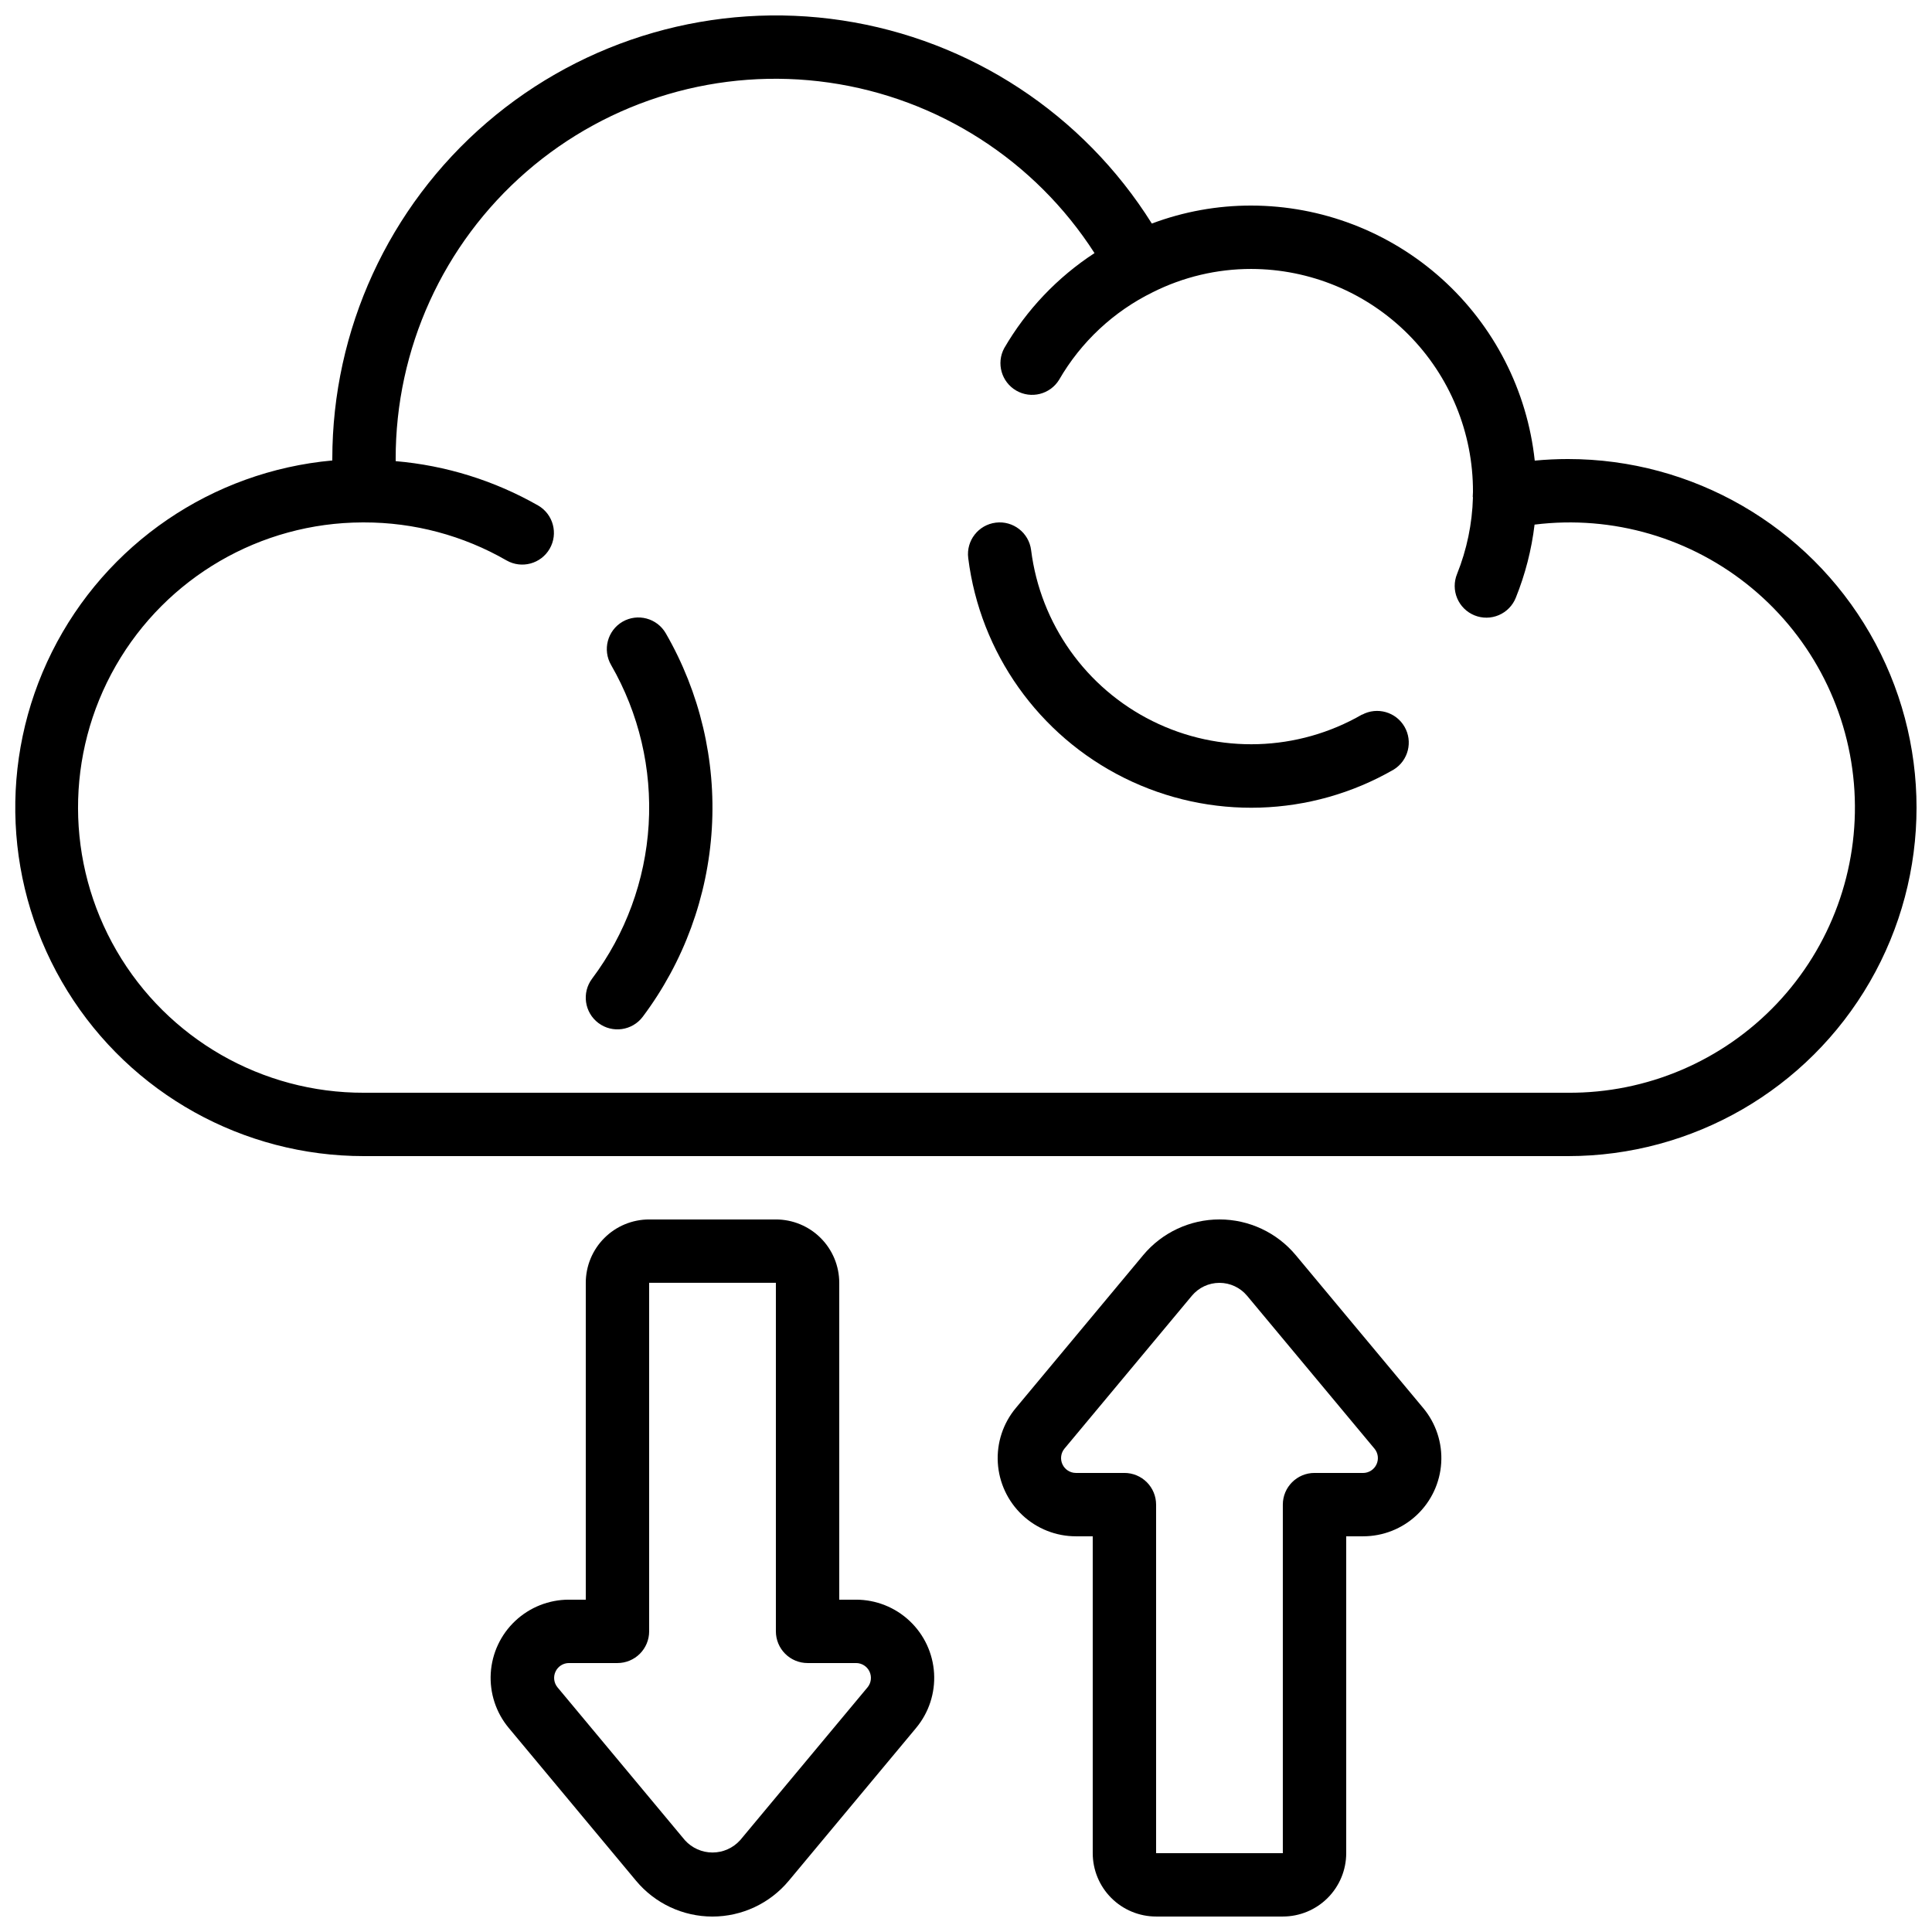 <?xml version="1.0" encoding="UTF-8"?>
<!-- Uploaded to: SVG Repo, www.svgrepo.com, Generator: SVG Repo Mixer Tools -->
<svg width="800px" height="800px" version="1.1" viewBox="144 144 512 512" xmlns="http://www.w3.org/2000/svg">
 <defs>
  <clipPath id="c">
   <path d="m274 467h118v184.9h-118z"/>
  </clipPath>
  <clipPath id="b">
   <path d="m408 467h118v184.9h-118z"/>
  </clipPath>
  <clipPath id="a">
   <path d="m148.09 148.09h503.81v302.91h-503.81z"/>
  </clipPath>
 </defs>
 <g clip-path="url(#c)">
  <path d="m370.87 567.93h-4.461v-83.969c0-4.453-1.77-8.723-4.918-11.871-3.148-3.152-7.422-4.922-11.875-4.922h-33.586c-4.453 0-8.727 1.77-11.875 4.922-3.148 3.148-4.918 7.418-4.918 11.871v83.969h-4.461c-5.281-0.008-10.371 2.004-14.223 5.621-3.852 3.617-6.172 8.566-6.496 13.84-0.32 5.273 1.383 10.473 4.766 14.531l33.746 40.508c5 6.004 12.414 9.477 20.227 9.477 7.816 0 15.227-3.473 20.23-9.477l33.73-40.48v-0.004c3.387-4.051 5.098-9.242 4.785-14.516-0.309-5.273-2.625-10.227-6.469-13.852-3.84-3.625-8.922-5.644-14.203-5.648zm3.023 23.25-33.746 40.488-0.004 0.004c-1.867 2.074-4.527 3.262-7.32 3.262s-5.453-1.188-7.324-3.262l-33.762-40.516c-0.961-1.176-1.164-2.801-0.512-4.176 0.648-1.375 2.031-2.254 3.551-2.254h12.855c2.227 0 4.363-0.887 5.938-2.461 1.574-1.574 2.461-3.711 2.461-5.938v-92.367h33.586v92.367c0 2.227 0.887 4.363 2.461 5.938s3.711 2.461 5.938 2.461h12.855c1.527 0 2.914 0.883 3.562 2.266 0.645 1.383 0.438 3.016-0.539 4.191z"/>
 </g>
 <g clip-path="url(#b)">
  <path d="m487.4 476.64c-5.004-6.004-12.414-9.477-20.23-9.477-7.812 0-15.227 3.473-20.227 9.477l-33.73 40.488c-3.387 4.055-5.098 9.25-4.781 14.523s2.637 10.227 6.481 13.848c3.848 3.621 8.93 5.641 14.215 5.637h4.457v83.969c0 4.453 1.77 8.727 4.918 11.875 3.148 3.148 7.422 4.918 11.875 4.918h33.586c4.457 0 8.727-1.77 11.875-4.918 3.152-3.148 4.922-7.422 4.922-11.875v-83.969h4.457c5.285 0.008 10.371-2 14.223-5.617 3.852-3.617 6.176-8.57 6.496-13.844 0.324-5.273-1.383-10.469-4.766-14.527zm17.816 57.703h-12.855c-4.637 0-8.398 3.758-8.398 8.398v92.363h-33.586v-92.363c0-2.231-0.883-4.363-2.457-5.938-1.578-1.578-3.711-2.461-5.938-2.461h-12.855c-1.527 0-2.918-0.887-3.562-2.269-0.648-1.383-0.438-3.016 0.539-4.188l33.746-40.488c1.809-2.176 4.492-3.43 7.32-3.43s5.512 1.254 7.324 3.43l33.762 40.516v-0.004c0.969 1.18 1.172 2.809 0.52 4.184-0.648 1.379-2.035 2.258-3.559 2.258z"/>
 </g>
 <g clip-path="url(#a)">
  <path d="m559.54 265.65c-2.945 0-5.883 0.141-8.816 0.418v0.004c-1.992-18.551-10.766-35.711-24.637-48.188-13.871-12.473-31.859-19.387-50.516-19.406-8.992-0.012-17.91 1.605-26.324 4.766-18.184-29.031-48.129-48.688-81.996-53.824-33.871-5.141-68.297 4.754-94.273 27.086-25.977 22.336-40.918 54.887-40.914 89.145v0.379c-31.883 2.891-59.992 22.086-74.293 50.727-14.297 28.641-12.75 62.641 4.094 89.863 16.844 27.223 46.582 43.781 78.594 43.762h319.08c32.996 0 63.488-17.605 79.988-46.184 16.5-28.578 16.5-63.785 0-92.363s-46.992-46.184-79.988-46.184zm0 167.94h-319.08c-26.996 0.074-51.984-14.258-65.551-37.605-13.562-23.344-13.645-52.152-0.211-75.57 13.438-23.418 38.344-37.891 65.344-37.969h0.211 0.207c13.266-0.02 26.297 3.457 37.789 10.078 4.012 2.281 9.113 0.895 11.422-3.102 2.305-3.996 0.957-9.109-3.027-11.441-11.594-6.617-24.484-10.633-37.785-11.773v-0.555c-0.055-29.195 12.578-56.977 34.617-76.125 22.039-19.148 51.312-27.773 80.215-23.641 28.902 4.137 54.582 20.625 70.367 45.188-9.836 6.41-18.031 15.039-23.93 25.191-2.152 3.996-0.734 8.977 3.195 11.25 3.93 2.269 8.953 1.004 11.34-2.856 5.785-10.023 14.422-18.102 24.812-23.207 8.098-4.066 17.035-6.184 26.098-6.18 15.637 0.027 30.617 6.269 41.645 17.355s17.191 26.105 17.133 41.738c0 0.152-0.059 1.102-0.059 1.258v0.004c0.012 0.07 0.031 0.141 0.051 0.211-0.191 6.945-1.613 13.801-4.199 20.25-0.852 2.07-0.844 4.391 0.02 6.453 0.867 2.062 2.519 3.695 4.594 4.535 2.074 0.84 4.398 0.816 6.453-0.066 2.055-0.879 3.676-2.543 4.5-4.621 2.5-6.207 4.172-12.719 4.965-19.363 20.734-2.582 41.609 3.539 57.672 16.906 16.059 13.367 25.867 32.785 27.098 53.645 1.227 20.855-6.234 41.293-20.613 56.453-14.383 15.156-34.395 23.688-55.289 23.559z"/>
 </g>
 <path d="m308.98 308.76c-4 2.332-5.356 7.465-3.031 11.473 7.387 12.828 10.848 27.543 9.953 42.316-0.898 14.777-6.109 28.969-14.992 40.809-2.781 3.711-2.027 8.977 1.68 11.758 3.711 2.781 8.977 2.031 11.758-1.68 10.852-14.48 17.211-31.824 18.297-49.887 1.082-18.059-3.16-36.043-12.203-51.715-2.316-4.012-7.445-5.387-11.461-3.074z"/>
 <path d="m504.96 333.36c-17.051 9.848-37.898 10.5-55.531 1.738-17.637-8.758-29.711-25.766-32.172-45.301-0.574-4.602-4.773-7.867-9.375-7.289-4.602 0.574-7.867 4.769-7.293 9.375 3.148 25.125 18.672 47.008 41.348 58.277 22.676 11.273 49.492 10.438 71.422-2.223 3.859-2.387 5.125-7.41 2.852-11.34-2.269-3.93-7.25-5.344-11.25-3.195z"/>
</svg>
